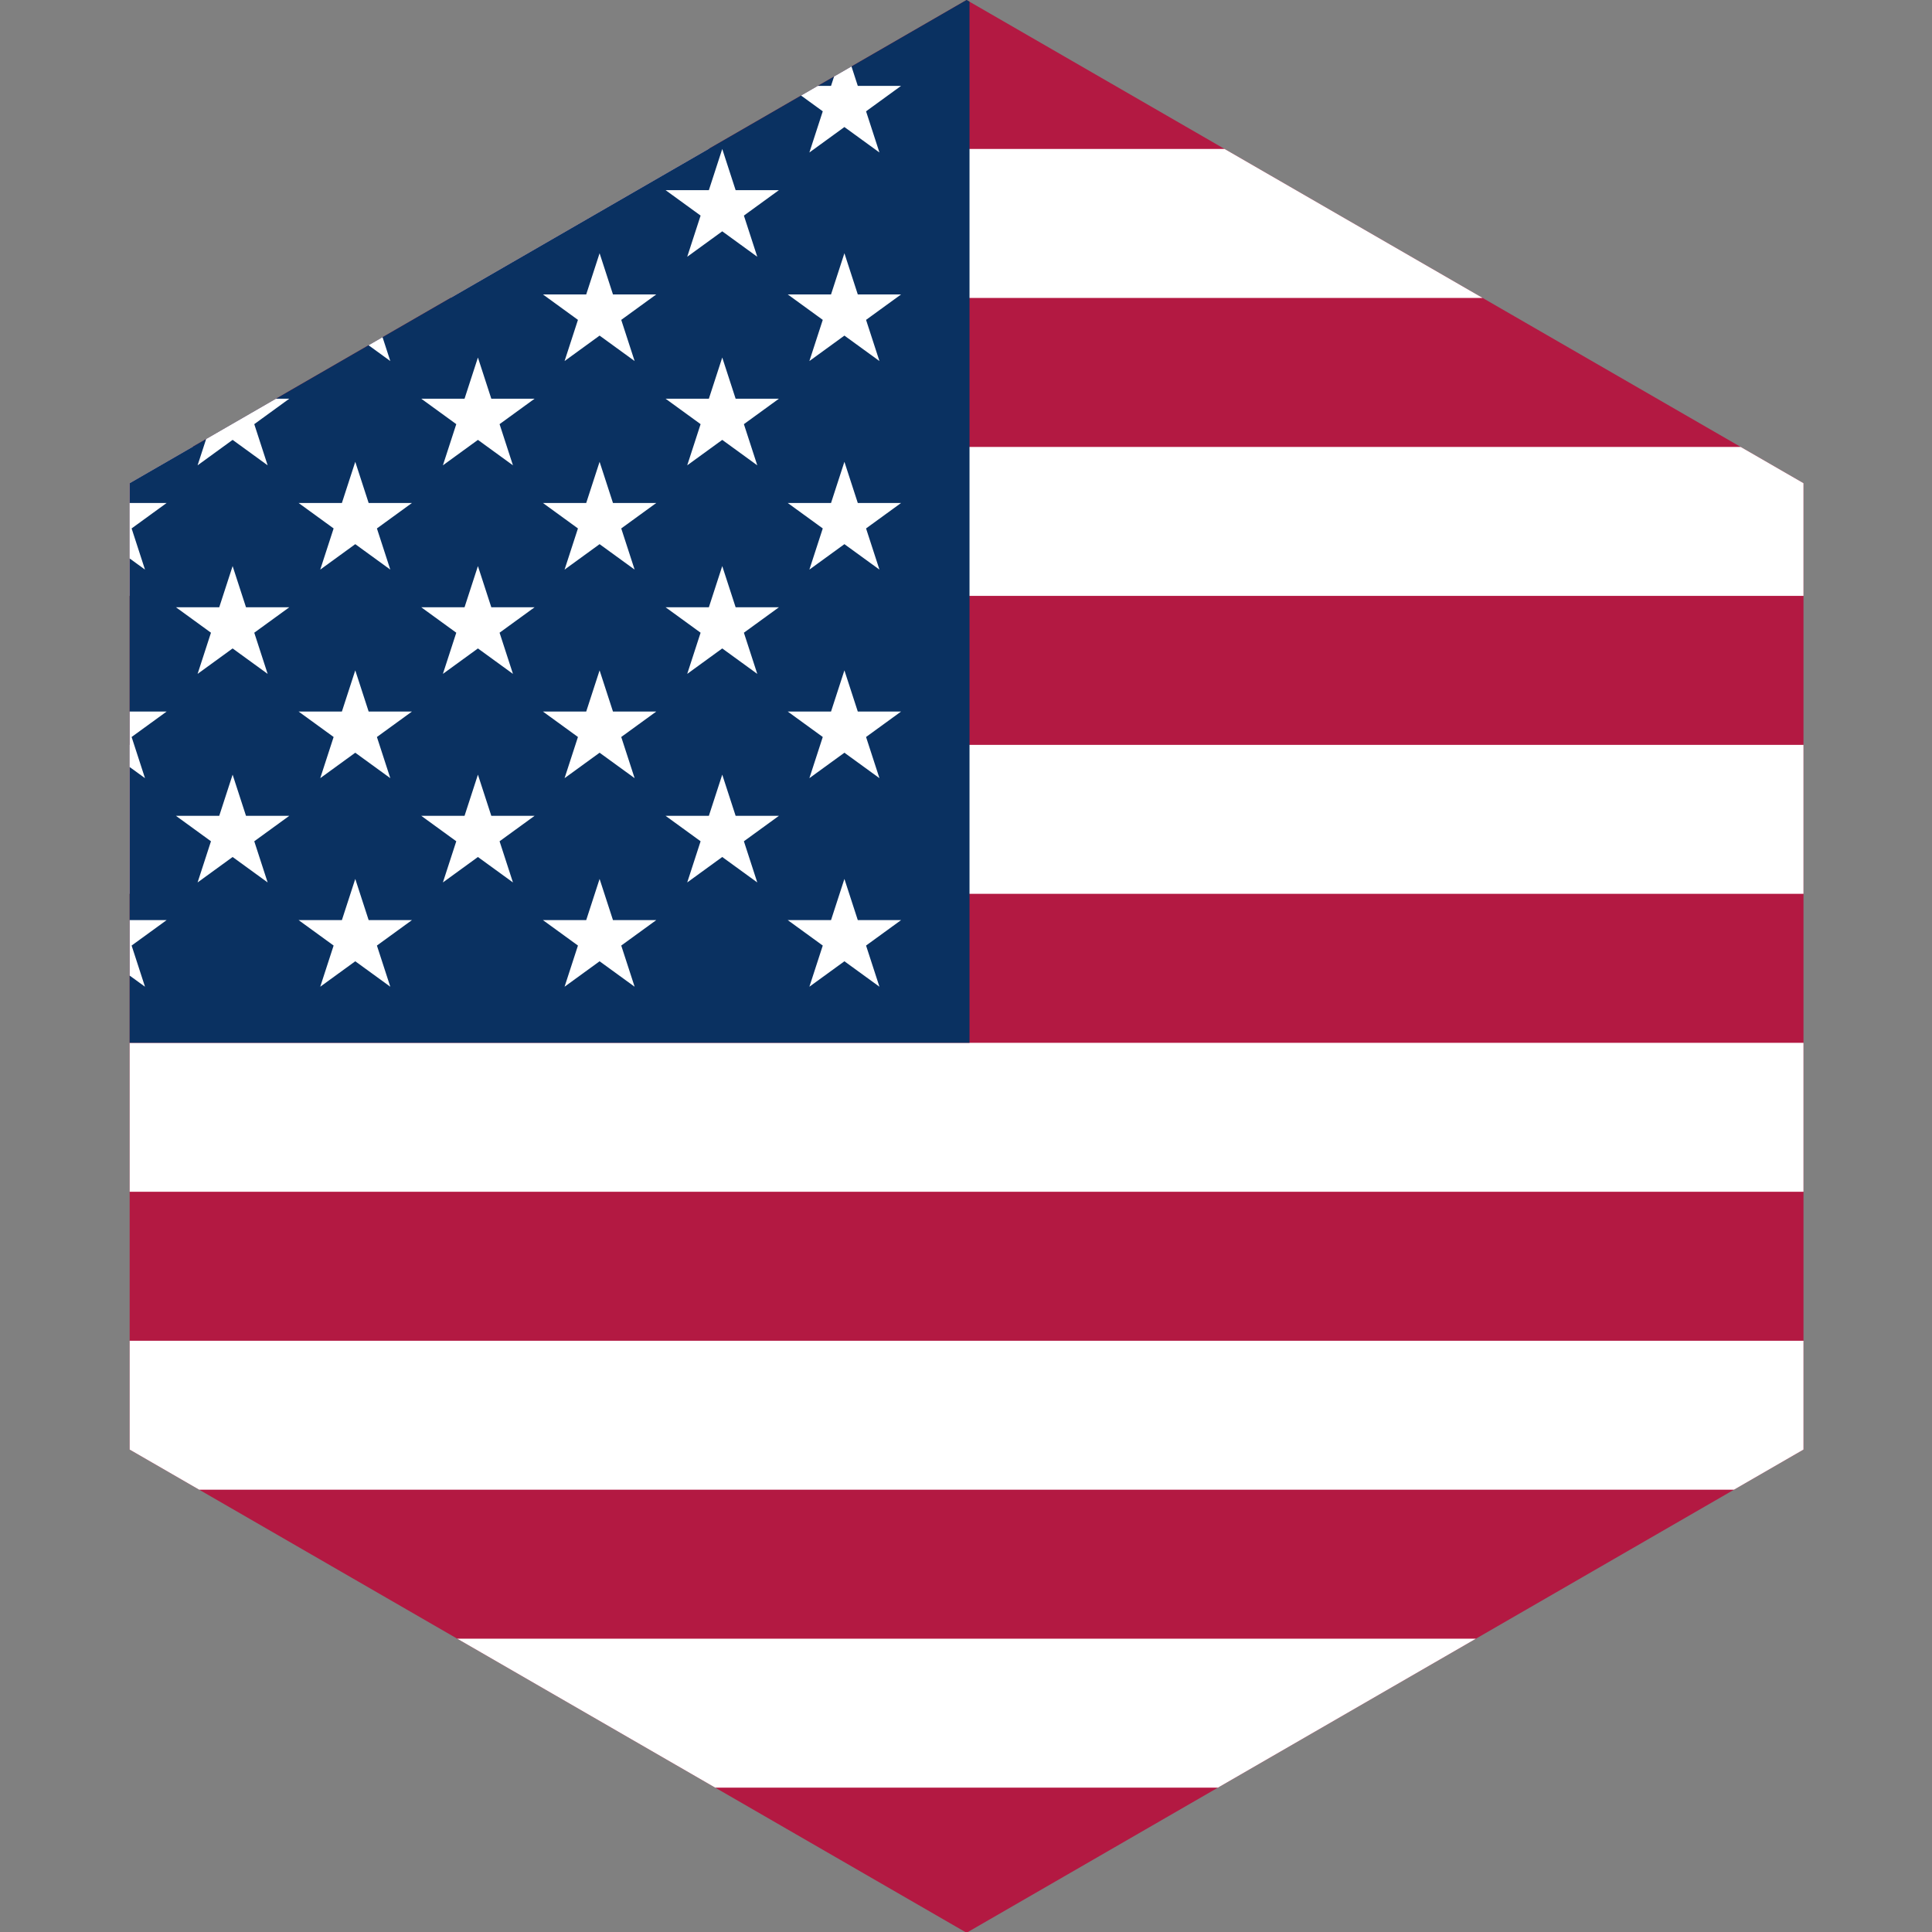 <?xml version="1.0" encoding="UTF-8" standalone="no"?>
<!DOCTYPE svg PUBLIC "-//W3C//DTD SVG 1.1//EN" "http://www.w3.org/Graphics/SVG/1.1/DTD/svg11.dtd">
<svg width="100%" height="100%" viewBox="0 0 512 512" version="1.1" xmlns="http://www.w3.org/2000/svg" xmlns:xlink="http://www.w3.org/1999/xlink" xml:space="preserve" xmlns:serif="http://www.serif.com/" style="fill-rule:evenodd;clip-rule:evenodd;stroke-linejoin:round;stroke-miterlimit:2;">
    <rect x="0" y="0" width="512" height="512" fill="#808080" stroke="none"/>
    <g transform="matrix(0.788,0,0,0.788,-133.12,0)">
        <g>
            <clipPath id="_clip1">
                <path d="M494,0L775.459,162.5L775.459,487.501L494,650.001L212.541,487.501L212.541,162.5L494,0Z"/>
            </clipPath>
            <g clip-path="url(#_clip1)">
                <g transform="matrix(0.167,0,0,0.167,0,0)">
                    <path d="M0,0L7410,0L7410,3900L0,3900" style="fill:rgb(179,25,66);fill-rule:nonzero;"/>
                </g>
                <g transform="matrix(0.167,0,0,0.167,0,0)">
                    <path d="M0,600L0,300L7410,300L7410,600L0,600ZM7410,900L7410,1200L0,1200L-0,900L7410,900ZM0,1800L0,1500L7410,1500L7410,1800L0,1800ZM7410,2100L7410,2400L-0,2400L0,2100L7410,2100ZM-0,3000L0,2700L7410,2700L7410,3000L-0,3000ZM7410,3300L7410,3600L-0,3600L-0,3300L7410,3300Z" style="fill:white;"/>
                </g>
                <g transform="matrix(0.167,0,0,0.167,0,0)">
                    <path d="M0,0L2964,0L2964,2100L0,2100" style="fill:rgb(10,49,97);fill-rule:nonzero;"/>
                </g>
                <g id="s18" transform="matrix(0.167,0,0,0.167,0,0)">
                    <g id="s9">
                    </g>
                    <g id="s91" serif:id="s9" transform="matrix(1,0,0,1,494,0)">
                        <g id="s5">
                        </g>
                        <g id="s4" transform="matrix(1,0,0,1,247,210)">
                            <path id="s" d="M247,90L317.534,307.082L132.873,172.918L361.127,172.918L176.466,307.082L247,90Z" style="fill:white;fill-rule:nonzero;"/>
                            <g id="s1" serif:id="s" transform="matrix(1,0,0,1,0,420)">
                                <path d="M247,90L317.534,307.082L132.873,172.918L361.127,172.918L176.466,307.082L247,90Z" style="fill:white;fill-rule:nonzero;"/>
                            </g>
                            <g id="s2" serif:id="s" transform="matrix(1,0,0,1,0,840)">
                                <path d="M247,90L317.534,307.082L132.873,172.918L361.127,172.918L176.466,307.082L247,90Z" style="fill:white;fill-rule:nonzero;"/>
                            </g>
                            <g id="s3" serif:id="s" transform="matrix(1,0,0,1,0,1260)">
                                <path d="M247,90L317.534,307.082L132.873,172.918L361.127,172.918L176.466,307.082L247,90Z" style="fill:white;fill-rule:nonzero;"/>
                            </g>
                        </g>
                    </g>
                </g>
                <g id="s181" serif:id="s18" transform="matrix(0.167,0,0,0.167,164.667,0)">
                    <g id="s92" serif:id="s9">
                        <g id="s51" serif:id="s5">
                            <g id="s41" serif:id="s4">
                                <path id="s6" serif:id="s" d="M247,90L317.534,307.082L132.873,172.918L361.127,172.918L176.466,307.082L247,90Z" style="fill:white;fill-rule:nonzero;"/>
                                <g id="s7" serif:id="s" transform="matrix(1,0,0,1,0,420)">
                                    <path d="M247,90L317.534,307.082L132.873,172.918L361.127,172.918L176.466,307.082L247,90Z" style="fill:white;fill-rule:nonzero;"/>
                                </g>
                                <g id="s8" serif:id="s" transform="matrix(1,0,0,1,0,840)">
                                    <path d="M247,90L317.534,307.082L132.873,172.918L361.127,172.918L176.466,307.082L247,90Z" style="fill:white;fill-rule:nonzero;"/>
                                </g>
                                <g id="s10" serif:id="s" transform="matrix(1,0,0,1,0,1260)">
                                    <path d="M247,90L317.534,307.082L132.873,172.918L361.127,172.918L176.466,307.082L247,90Z" style="fill:white;fill-rule:nonzero;"/>
                                </g>
                            </g>
                            <g id="s11" serif:id="s" transform="matrix(1,0,0,1,0,1680)">
                                <path d="M247,90L317.534,307.082L132.873,172.918L361.127,172.918L176.466,307.082L247,90Z" style="fill:white;fill-rule:nonzero;"/>
                            </g>
                        </g>
                        <g id="s42" serif:id="s4" transform="matrix(1,0,0,1,247,210)">
                            <path id="s12" serif:id="s" d="M247,90L317.534,307.082L132.873,172.918L361.127,172.918L176.466,307.082L247,90Z" style="fill:white;fill-rule:nonzero;"/>
                            <g id="s13" serif:id="s" transform="matrix(1,0,0,1,0,420)">
                                <path d="M247,90L317.534,307.082L132.873,172.918L361.127,172.918L176.466,307.082L247,90Z" style="fill:white;fill-rule:nonzero;"/>
                            </g>
                            <g id="s14" serif:id="s" transform="matrix(1,0,0,1,0,840)">
                                <path d="M247,90L317.534,307.082L132.873,172.918L361.127,172.918L176.466,307.082L247,90Z" style="fill:white;fill-rule:nonzero;"/>
                            </g>
                            <g id="s15" serif:id="s" transform="matrix(1,0,0,1,0,1260)">
                                <path d="M247,90L317.534,307.082L132.873,172.918L361.127,172.918L176.466,307.082L247,90Z" style="fill:white;fill-rule:nonzero;"/>
                            </g>
                        </g>
                    </g>
                    <g id="s93" serif:id="s9" transform="matrix(1,0,0,1,494,0)">
                        <g id="s52" serif:id="s5">
                            <g id="s43" serif:id="s4">
                                <path id="s16" serif:id="s" d="M247,90L317.534,307.082L132.873,172.918L361.127,172.918L176.466,307.082L247,90Z" style="fill:white;fill-rule:nonzero;"/>
                                <g id="s17" serif:id="s" transform="matrix(1,0,0,1,0,420)">
                                    <path d="M247,90L317.534,307.082L132.873,172.918L361.127,172.918L176.466,307.082L247,90Z" style="fill:white;fill-rule:nonzero;"/>
                                </g>
                                <g id="s19" serif:id="s" transform="matrix(1,0,0,1,0,840)">
                                    <path d="M247,90L317.534,307.082L132.873,172.918L361.127,172.918L176.466,307.082L247,90Z" style="fill:white;fill-rule:nonzero;"/>
                                </g>
                                <g id="s20" serif:id="s" transform="matrix(1,0,0,1,0,1260)">
                                    <path d="M247,90L317.534,307.082L132.873,172.918L361.127,172.918L176.466,307.082L247,90Z" style="fill:white;fill-rule:nonzero;"/>
                                </g>
                            </g>
                            <g id="s21" serif:id="s" transform="matrix(1,0,0,1,0,1680)">
                                <path d="M247,90L317.534,307.082L132.873,172.918L361.127,172.918L176.466,307.082L247,90Z" style="fill:white;fill-rule:nonzero;"/>
                            </g>
                        </g>
                        <g id="s44" serif:id="s4" transform="matrix(1,0,0,1,247,210)">
                            <path id="s22" serif:id="s" d="M247,90L317.534,307.082L132.873,172.918L361.127,172.918L176.466,307.082L247,90Z" style="fill:white;fill-rule:nonzero;"/>
                            <g id="s23" serif:id="s" transform="matrix(1,0,0,1,0,420)">
                                <path d="M247,90L317.534,307.082L132.873,172.918L361.127,172.918L176.466,307.082L247,90Z" style="fill:white;fill-rule:nonzero;"/>
                            </g>
                            <g id="s24" serif:id="s" transform="matrix(1,0,0,1,0,840)">
                                <path d="M247,90L317.534,307.082L132.873,172.918L361.127,172.918L176.466,307.082L247,90Z" style="fill:white;fill-rule:nonzero;"/>
                            </g>
                            <g id="s25" serif:id="s" transform="matrix(1,0,0,1,0,1260)">
                                <path d="M247,90L317.534,307.082L132.873,172.918L361.127,172.918L176.466,307.082L247,90Z" style="fill:white;fill-rule:nonzero;"/>
                            </g>
                        </g>
                    </g>
                </g>
                <g id="s94" serif:id="s9" transform="matrix(0.167,0,0,0.167,329.333,0)">
                    <g id="s53" serif:id="s5">
                        <g id="s45" serif:id="s4">
                            <path id="s26" serif:id="s" d="M247,90L317.534,307.082L132.873,172.918L361.127,172.918L176.466,307.082L247,90Z" style="fill:white;fill-rule:nonzero;"/>
                            <g id="s27" serif:id="s" transform="matrix(1,0,0,1,0,420)">
                                <path d="M247,90L317.534,307.082L132.873,172.918L361.127,172.918L176.466,307.082L247,90Z" style="fill:white;fill-rule:nonzero;"/>
                            </g>
                            <g id="s28" serif:id="s" transform="matrix(1,0,0,1,0,840)">
                                <path d="M247,90L317.534,307.082L132.873,172.918L361.127,172.918L176.466,307.082L247,90Z" style="fill:white;fill-rule:nonzero;"/>
                            </g>
                            <g id="s29" serif:id="s" transform="matrix(1,0,0,1,0,1260)">
                                <path d="M247,90L317.534,307.082L132.873,172.918L361.127,172.918L176.466,307.082L247,90Z" style="fill:white;fill-rule:nonzero;"/>
                            </g>
                        </g>
                        <g id="s30" serif:id="s" transform="matrix(1,0,0,1,0,1680)">
                            <path d="M247,90L317.534,307.082L132.873,172.918L361.127,172.918L176.466,307.082L247,90Z" style="fill:white;fill-rule:nonzero;"/>
                        </g>
                    </g>
                    <g id="s46" serif:id="s4" transform="matrix(1,0,0,1,247,210)">
                        <path id="s31" serif:id="s" d="M247,90L317.534,307.082L132.873,172.918L361.127,172.918L176.466,307.082L247,90Z" style="fill:white;fill-rule:nonzero;"/>
                        <g id="s32" serif:id="s" transform="matrix(1,0,0,1,0,420)">
                            <path d="M247,90L317.534,307.082L132.873,172.918L361.127,172.918L176.466,307.082L247,90Z" style="fill:white;fill-rule:nonzero;"/>
                        </g>
                        <g id="s33" serif:id="s" transform="matrix(1,0,0,1,0,840)">
                            <path d="M247,90L317.534,307.082L132.873,172.918L361.127,172.918L176.466,307.082L247,90Z" style="fill:white;fill-rule:nonzero;"/>
                        </g>
                        <g id="s34" serif:id="s" transform="matrix(1,0,0,1,0,1260)">
                            <path d="M247,90L317.534,307.082L132.873,172.918L361.127,172.918L176.466,307.082L247,90Z" style="fill:white;fill-rule:nonzero;"/>
                        </g>
                    </g>
                </g>
                <g id="s54" serif:id="s5" transform="matrix(0.167,0,0,0.167,411.667,0)">
                    <g id="s47" serif:id="s4">
                        <path id="s35" serif:id="s" d="M247,90L317.534,307.082L132.873,172.918L361.127,172.918L176.466,307.082L247,90Z" style="fill:white;fill-rule:nonzero;"/>
                        <g id="s36" serif:id="s" transform="matrix(1,0,0,1,0,420)">
                            <path d="M247,90L317.534,307.082L132.873,172.918L361.127,172.918L176.466,307.082L247,90Z" style="fill:white;fill-rule:nonzero;"/>
                        </g>
                        <g id="s37" serif:id="s" transform="matrix(1,0,0,1,0,840)">
                            <path d="M247,90L317.534,307.082L132.873,172.918L361.127,172.918L176.466,307.082L247,90Z" style="fill:white;fill-rule:nonzero;"/>
                        </g>
                        <g id="s38" serif:id="s" transform="matrix(1,0,0,1,0,1260)">
                            <path d="M247,90L317.534,307.082L132.873,172.918L361.127,172.918L176.466,307.082L247,90Z" style="fill:white;fill-rule:nonzero;"/>
                        </g>
                    </g>
                    <g id="s39" serif:id="s" transform="matrix(1,0,0,1,0,1680)">
                        <path d="M247,90L317.534,307.082L132.873,172.918L361.127,172.918L176.466,307.082L247,90Z" style="fill:white;fill-rule:nonzero;"/>
                    </g>
                </g>
            </g>
        </g>
    </g>
</svg>
